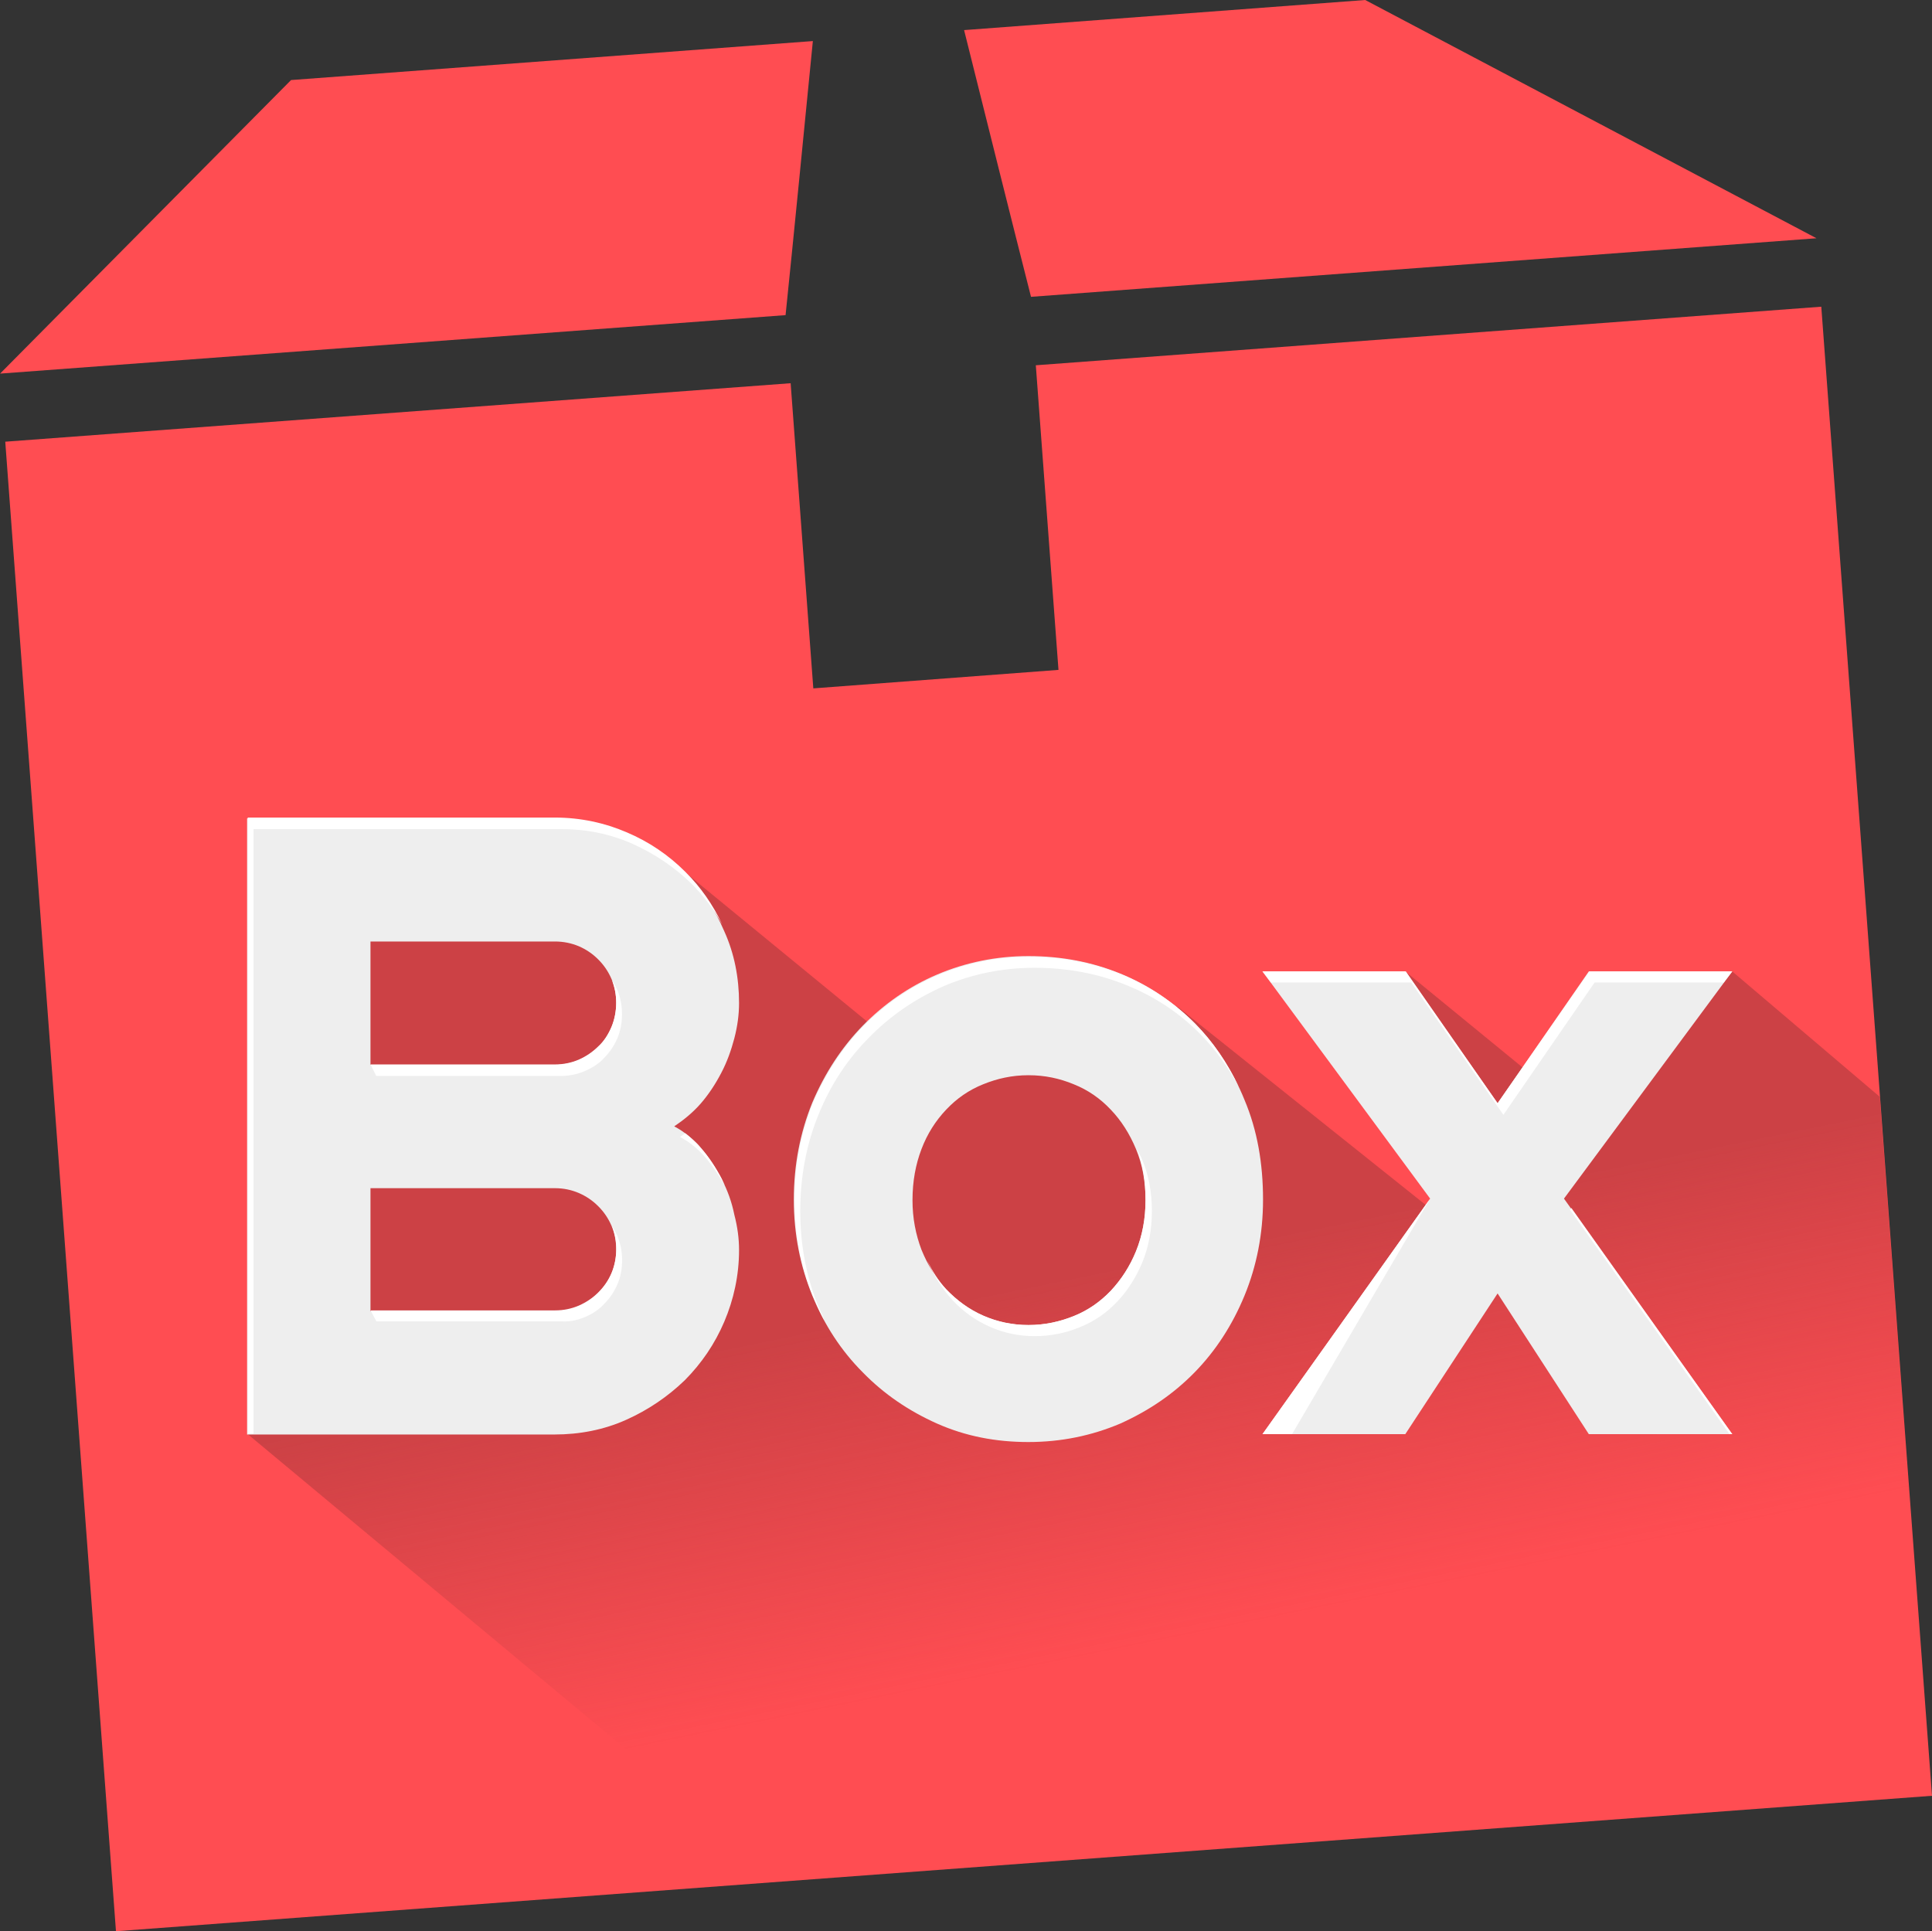 <svg version="1.1" id="smart_logo_svg" xmlns="http://www.w3.org/2000/svg" xmlns:xlink="http://www.w3.org/1999/xlink" x="0px" y="0px" viewBox="15.948 19.349 21.308 21.303" enable-background="new 15.948 19.349 21.308 21.303"
	 xml:space="preserve">
<rect x="15.948" y="19.349" width="21.308" height="21.303" fill="#333333" stroke="none"/>
<g>
	<g>
		<path fill="#FF4D52" d="M24.913,19.802l-5.755,0.43l-3.209,3.238l8.663-0.645C24.709,21.884,24.802,20.924,24.913,19.802z"/>
		<path fill="#FF4D52" d="M35.982,21.977l-4.977-2.628l-4.424,0.332c0.273,1.093,0.506,2.029,0.738,2.942L35.982,21.977z"/>
		<polygon fill="#FF4D52" points="36.035,22.732 27.372,23.378 27.622,26.738 24.918,26.942 24.668,23.576 16.006,24.221 
			17.227,40.651 37.256,39.157 		"/>
		
			<linearGradient id="SVGID_1_" gradientUnits="userSpaceOnUse" x1="5217.866" y1="-6483.045" x2="5233.595" y2="-6560.037" gradientTransform="matrix(0.058 0 0 -0.058 -275.529 -342.854)">
			<stop  offset="0.091" style="stop-color:#A8393C"/>
			<stop  offset="1" style="stop-color:#A8393C;stop-opacity:0"/>
		</linearGradient>
		<polyline opacity="0.58" fill="url(#SVGID_1_)" enable-background="new    " points="18.68,28.372 18.68,35.168 24.599,40.099 
			37.256,39.157 36.68,31.447 35.053,30.064 33.186,31.488 31.447,30.064 31.884,32.809 28.942,30.459 25.674,30.75 23.25,28.762 
			18.68,28.372 		"/>
		<g>
			<polygon fill="#EEEEEE" points="35.053,35.168 33.471,35.168 32.465,33.616 31.447,35.168 29.872,35.168 31.721,32.57 
				29.872,30.064 31.447,30.064 32.465,31.518 33.471,30.064 35.053,30.064 33.197,32.57 			"/>
			<path fill="#EEEEEE" d="M29.674,31.482c-0.134-0.331-0.32-0.61-0.552-0.849c-0.232-0.232-0.506-0.418-0.82-0.546
				s-0.651-0.192-1.012-0.192c-0.354,0-0.692,0.07-1.006,0.203c-0.314,0.134-0.587,0.326-0.819,0.563
				c-0.233,0.239-0.419,0.523-0.558,0.85c-0.134,0.331-0.204,0.686-0.204,1.07c0,0.377,0.07,0.732,0.204,1.058
				c0.133,0.325,0.319,0.61,0.558,0.849c0.232,0.238,0.505,0.424,0.819,0.564c0.314,0.139,0.646,0.203,1.006,0.203
				c0.361,0,0.698-0.07,1.012-0.203c0.314-0.141,0.587-0.326,0.82-0.564s0.418-0.523,0.552-0.849s0.204-0.681,0.204-1.058
				C29.878,32.18,29.814,31.814,29.674,31.482z M28.477,33.151c-0.069,0.169-0.163,0.313-0.279,0.437
				c-0.116,0.121-0.25,0.215-0.407,0.278c-0.157,0.063-0.32,0.099-0.5,0.099s-0.343-0.035-0.5-0.104
				c-0.157-0.069-0.291-0.169-0.407-0.29c-0.116-0.123-0.204-0.268-0.273-0.437c-0.064-0.169-0.099-0.349-0.099-0.546
				c0-0.21,0.035-0.396,0.099-0.564c0.064-0.169,0.157-0.314,0.273-0.436c0.116-0.123,0.25-0.216,0.407-0.279
				c0.157-0.064,0.32-0.1,0.5-0.1s0.343,0.035,0.5,0.1c0.157,0.063,0.291,0.156,0.407,0.279c0.116,0.121,0.209,0.267,0.279,0.436
				c0.07,0.168,0.105,0.354,0.105,0.564C28.582,32.791,28.546,32.977,28.477,33.151z"/>
			<path fill="#EEEEEE" d="M23.907,32.354c-0.064-0.122-0.14-0.238-0.227-0.337c-0.087-0.105-0.186-0.186-0.296-0.244
				c0.104-0.07,0.204-0.151,0.291-0.25c0.087-0.1,0.163-0.215,0.227-0.338c0.064-0.121,0.11-0.25,0.145-0.383
				c0.035-0.135,0.052-0.262,0.052-0.39c0-0.279-0.052-0.546-0.163-0.791c-0.104-0.244-0.25-0.465-0.436-0.646
				c-0.186-0.186-0.401-0.331-0.646-0.436c-0.244-0.104-0.512-0.163-0.791-0.163h-3.39v6.796h3.39c0.279,0,0.546-0.052,0.791-0.162
				s0.459-0.256,0.646-0.436c0.186-0.187,0.332-0.402,0.436-0.646s0.163-0.512,0.163-0.79c0-0.128-0.017-0.256-0.052-0.39
				C24.018,32.604,23.971,32.477,23.907,32.354z M22.692,33.396c-0.035,0.081-0.082,0.151-0.146,0.215s-0.134,0.11-0.215,0.146
				c-0.082,0.035-0.169,0.053-0.262,0.053h-2.035v-1.355h2.035c0.093,0,0.18,0.018,0.262,0.053c0.081,0.035,0.151,0.082,0.215,0.146
				s0.111,0.134,0.146,0.215s0.052,0.169,0.052,0.268C22.744,33.227,22.727,33.314,22.692,33.396z M22.692,30.68
				c-0.035,0.082-0.082,0.158-0.146,0.216c-0.064,0.063-0.134,0.11-0.215,0.146c-0.082,0.035-0.169,0.052-0.262,0.052h-2.035v-1.36
				h2.035c0.093,0,0.18,0.018,0.262,0.052c0.081,0.035,0.151,0.082,0.215,0.146s0.111,0.134,0.146,0.215
				c0.035,0.081,0.052,0.168,0.052,0.267C22.744,30.506,22.727,30.593,22.692,30.68z"/>
		</g>
		<g>
			<path fill="#FFFFFF" d="M26.454,33.691c0.116,0.123,0.25,0.221,0.407,0.291c0.157,0.07,0.32,0.105,0.5,0.105
				c0.174,0,0.343-0.035,0.5-0.1c0.157-0.064,0.291-0.156,0.407-0.279c0.116-0.121,0.209-0.268,0.279-0.436
				c0.07-0.169,0.105-0.361,0.105-0.564c0-0.209-0.035-0.395-0.105-0.563c-0.017-0.041-0.041-0.081-0.064-0.122
				c0.07,0.168,0.099,0.354,0.099,0.564c0,0.203-0.035,0.395-0.105,0.563c-0.069,0.169-0.163,0.313-0.279,0.437
				c-0.116,0.121-0.25,0.215-0.407,0.278c-0.157,0.063-0.32,0.099-0.5,0.099c-0.174,0-0.343-0.035-0.5-0.104
				c-0.157-0.069-0.291-0.169-0.407-0.29c-0.087-0.094-0.151-0.198-0.209-0.314l0,0C26.25,33.424,26.343,33.57,26.454,33.691z"/>
			<path fill="#FFFFFF" d="M22.396,33.878c0.081-0.035,0.157-0.081,0.215-0.146c0.064-0.064,0.11-0.134,0.146-0.215
				c0.035-0.082,0.052-0.169,0.052-0.268s-0.018-0.18-0.052-0.268c-0.018-0.035-0.035-0.07-0.058-0.104
				c0.029,0.075,0.046,0.157,0.046,0.244c0,0.093-0.018,0.187-0.052,0.268s-0.082,0.151-0.146,0.215s-0.134,0.11-0.215,0.146
				c-0.082,0.035-0.169,0.053-0.262,0.053h-2.035l0.064,0.121h2.035C22.227,33.93,22.314,33.912,22.396,33.878z"/>
			<polygon fill="#FFFFFF" points="31.512,30.186 32.529,31.646 33.535,30.186 34.959,30.186 35.053,30.064 33.477,30.064 
				32.465,31.518 31.453,30.064 29.872,30.064 29.965,30.186 			"/>
			<polygon fill="#FFFFFF" points="35.023,35.168 35.053,35.168 33.279,32.674 33.262,32.691 			"/>
			<polygon fill="#FFFFFF" points="31.721,32.57 29.872,35.168 30.198,35.168 			"/>
			<path fill="#FFFFFF" d="M24.977,33.768c-0.134-0.326-0.203-0.68-0.203-1.059c0-0.383,0.069-0.744,0.203-1.069
				c0.134-0.331,0.32-0.61,0.558-0.849c0.233-0.238,0.506-0.425,0.82-0.564c0.314-0.134,0.646-0.203,1.006-0.203
				s0.698,0.064,1.012,0.192c0.314,0.127,0.587,0.308,0.82,0.546c0.163,0.168,0.302,0.36,0.418,0.576
				c-0.128-0.268-0.285-0.5-0.482-0.698c-0.232-0.232-0.506-0.419-0.82-0.547c-0.314-0.127-0.651-0.191-1.012-0.191
				c-0.354,0-0.692,0.069-1.006,0.203s-0.587,0.326-0.82,0.563c-0.232,0.239-0.418,0.523-0.558,0.85
				c-0.133,0.331-0.203,0.686-0.203,1.07c0,0.377,0.07,0.732,0.203,1.058c0.041,0.093,0.082,0.187,0.128,0.272
				C25.023,33.866,25,33.82,24.977,33.768z"/>
			<path fill="#FFFFFF" d="M18.744,28.494h3.39c0.279,0,0.541,0.052,0.791,0.163c0.244,0.11,0.459,0.255,0.646,0.436
				c0.134,0.134,0.25,0.285,0.343,0.454c-0.104-0.221-0.238-0.413-0.407-0.581c-0.186-0.186-0.401-0.332-0.646-0.436
				c-0.244-0.105-0.512-0.163-0.791-0.163h-3.39v6.796h0.064V28.494z"/>
			<path fill="#FFFFFF" d="M22.756,30.268c-0.018-0.035-0.035-0.07-0.058-0.105c0.029,0.076,0.046,0.157,0.046,0.245
				c0,0.093-0.018,0.186-0.052,0.267c-0.035,0.082-0.082,0.158-0.146,0.216c-0.064,0.063-0.134,0.11-0.215,0.146
				c-0.082,0.035-0.169,0.053-0.262,0.053h-2.035l0.064,0.127h2.035c0.093,0,0.18-0.018,0.262-0.053
				c0.081-0.034,0.157-0.08,0.215-0.145c0.064-0.064,0.11-0.134,0.146-0.215c0.035-0.082,0.052-0.175,0.052-0.268
				C22.808,30.442,22.791,30.349,22.756,30.268z"/>
			<path fill="#FFFFFF" d="M23.942,32.424c-0.012-0.022-0.023-0.052-0.035-0.075c-0.064-0.122-0.14-0.238-0.227-0.337
				c-0.052-0.064-0.116-0.116-0.174-0.163c-0.018,0.012-0.041,0.029-0.058,0.041c0.11,0.058,0.209,0.14,0.296,0.244
				C23.82,32.227,23.884,32.326,23.942,32.424z"/>
		</g>
	</g>
</g>
</svg>
